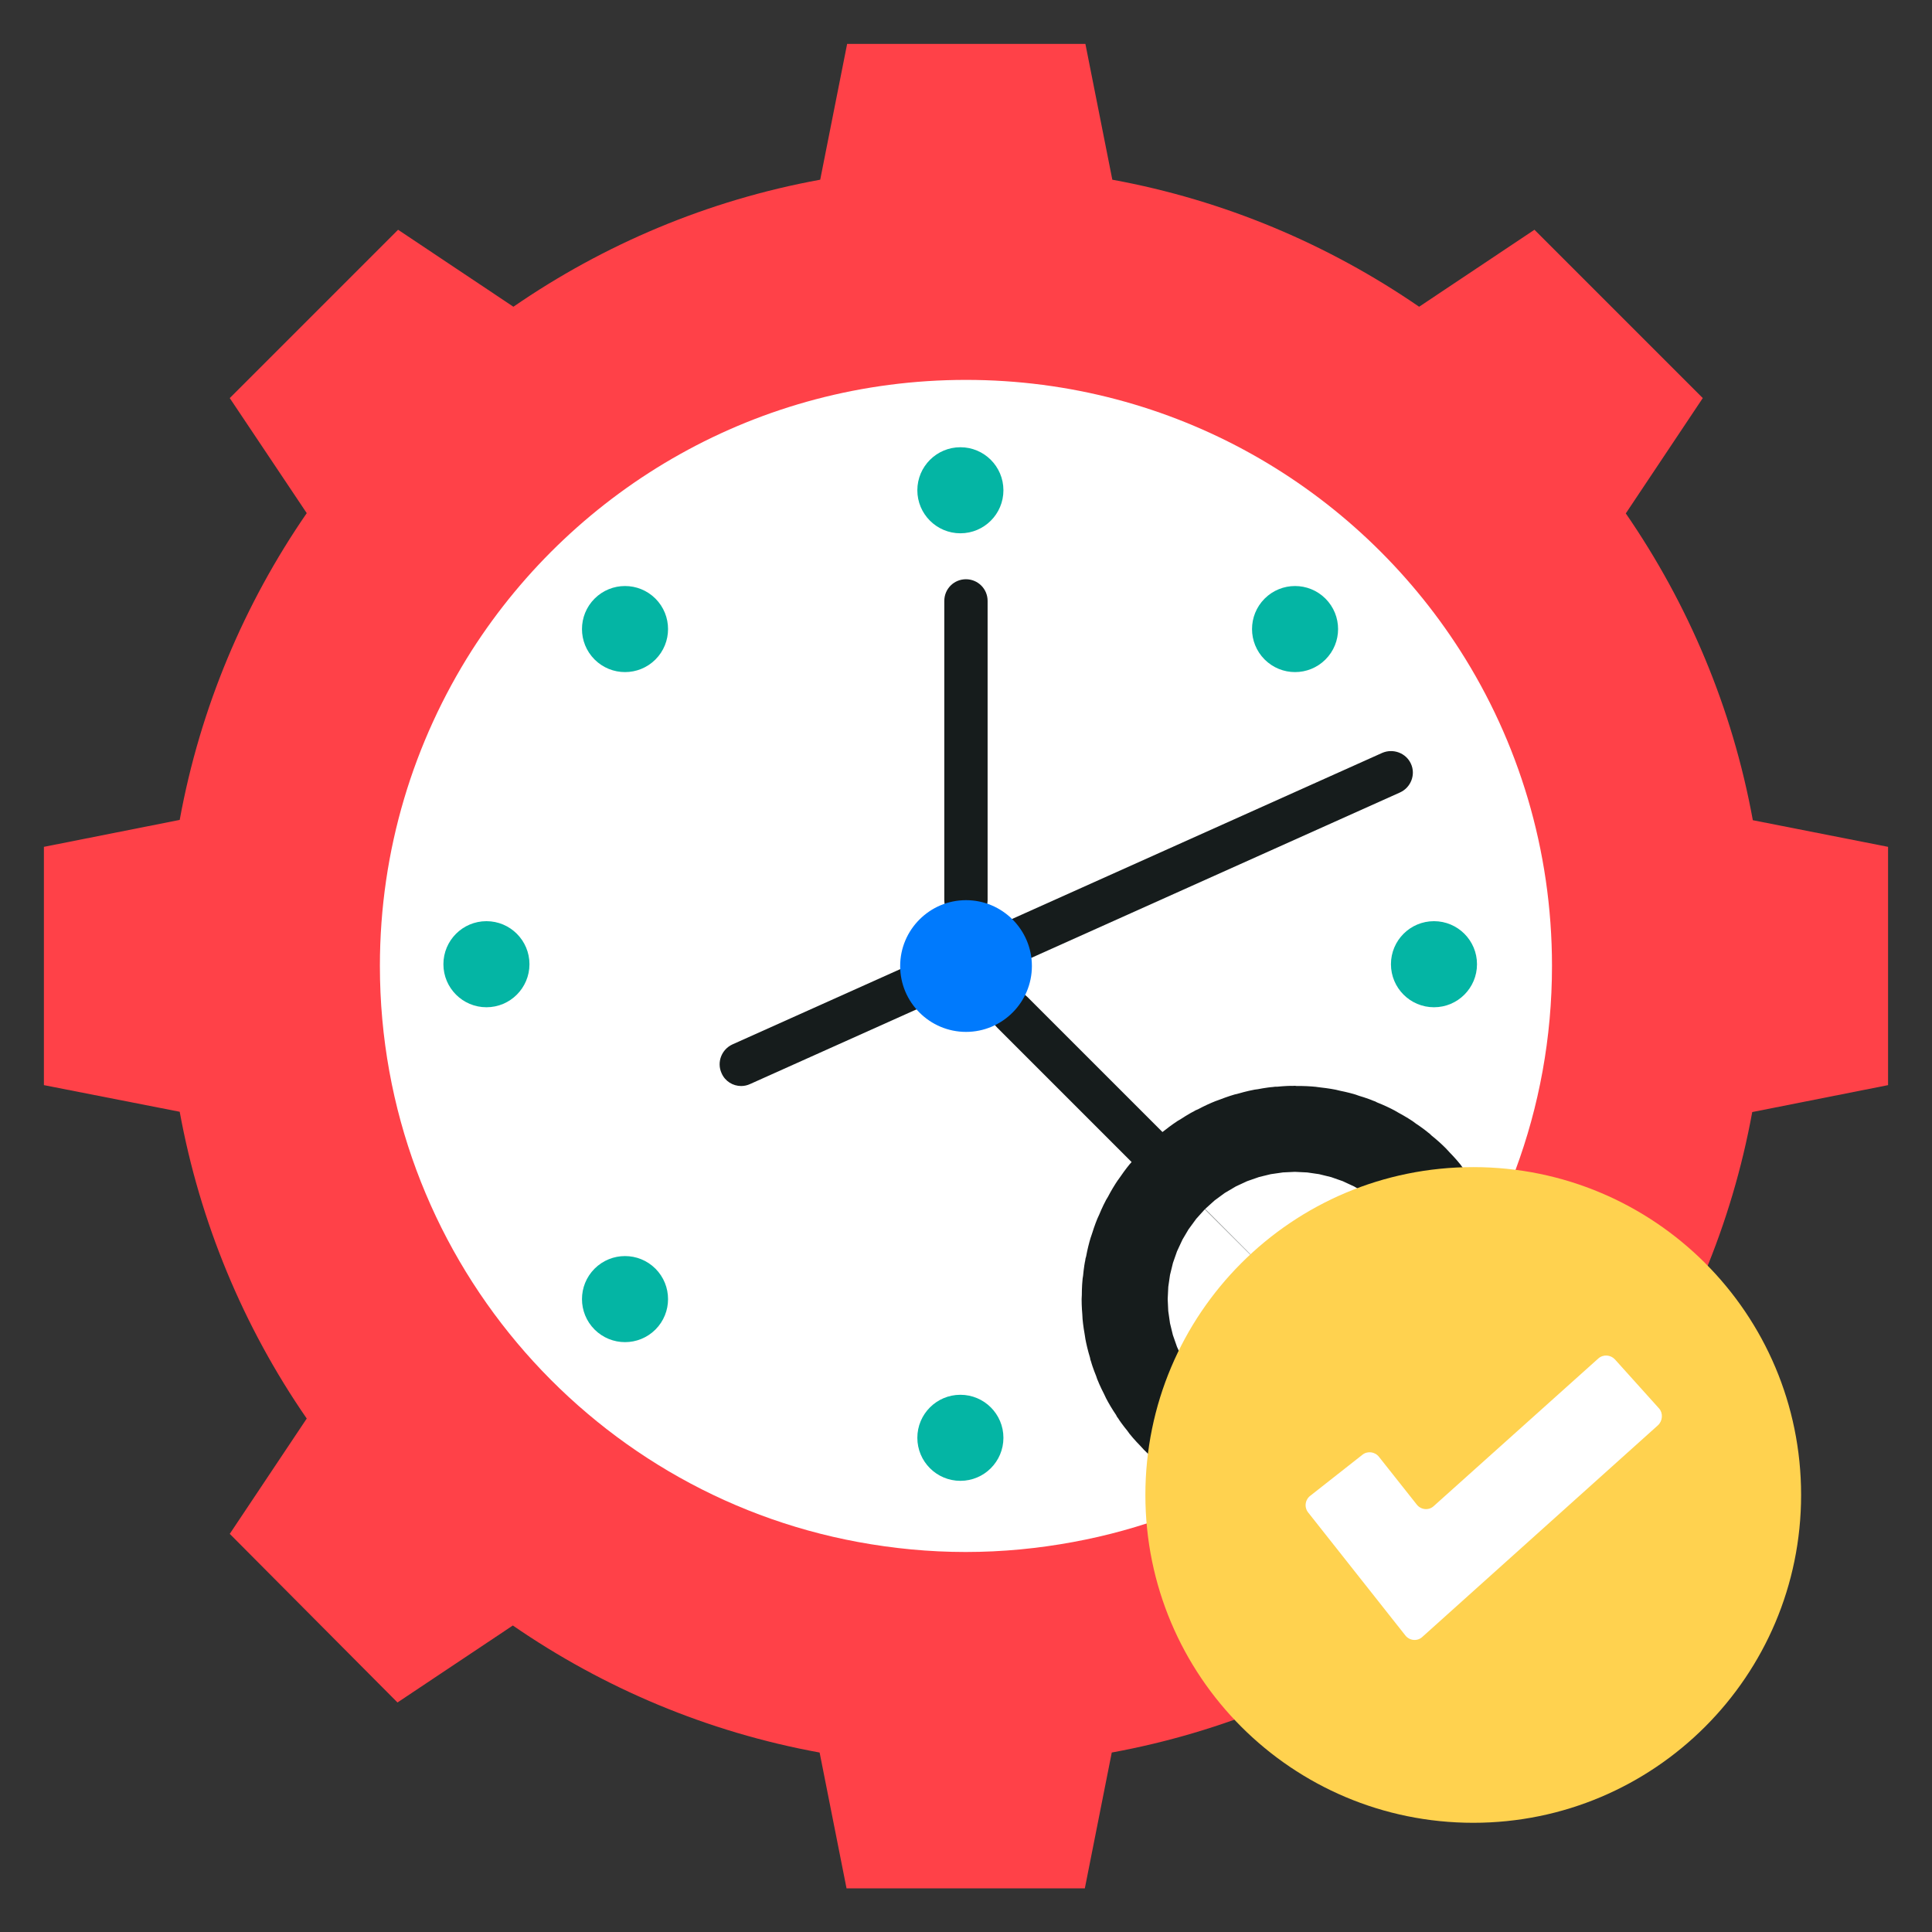 <svg width="65" height="65" viewBox="0 0 65 65" fill="none" xmlns="http://www.w3.org/2000/svg">
<rect x="0" y="0" width="65" height="65" fill="#333333" stroke="none"/>
<path d="M63.522 28.491V36.508L58.952 37.414C58.263 41.196 56.776 44.692 54.678 47.735L57.268 51.615L51.605 57.278L47.725 54.688C44.626 56.827 41.108 58.283 37.404 58.962L36.498 63.532H28.481L27.575 58.962C23.793 58.273 20.297 56.786 17.254 54.688L13.373 57.278L7.73 51.605L10.32 47.725C8.18 44.627 6.723 41.108 6.046 37.404L1.477 36.508V28.491L6.046 27.585C6.736 23.803 8.223 20.307 10.32 17.264L7.73 13.393L13.393 7.73L17.273 10.32C20.317 8.223 23.813 6.736 27.595 6.046L28.501 1.477H36.517L37.423 6.046C41.196 6.736 44.692 8.223 47.745 10.32L51.625 7.73L57.288 13.393L54.698 17.273C56.795 20.317 58.283 23.813 58.972 27.595L63.522 28.491Z" fill="#FF4148"/>
<path d="M52.224 32.5C52.224 43.392 43.39 52.217 32.508 52.217C21.615 52.217 12.781 43.383 12.781 32.5C12.781 21.608 21.615 12.773 32.508 12.773C43.39 12.773 52.224 21.608 52.224 32.5Z" fill="#FF4148"/>
<path d="M52.215 32.498C52.215 42.159 45.271 50.196 36.102 51.88C34.931 52.096 33.729 52.215 32.488 52.215C31.257 52.215 30.046 52.096 28.874 51.88C19.724 50.196 12.781 42.159 12.781 32.498C12.781 28.588 13.924 24.944 15.874 21.881C19.38 16.405 25.515 12.781 32.498 12.781C39.48 12.781 45.616 16.405 49.122 21.881C51.082 24.944 52.215 28.588 52.215 32.498Z" fill="white"/>
<path d="M24.936 36.538C24.66 36.538 24.394 36.38 24.276 36.105C24.109 35.74 24.276 35.307 24.64 35.139L46.504 25.33C46.868 25.173 47.302 25.33 47.469 25.695C47.637 26.059 47.469 26.493 47.105 26.66L25.241 36.469C25.146 36.514 25.041 36.538 24.936 36.538Z" fill="#161C1C"/>
<path d="M44.594 22.188C45.16 21.622 45.16 20.706 44.594 20.14C44.029 19.575 43.112 19.575 42.547 20.14C41.982 20.706 41.982 21.622 42.547 22.188C43.112 22.753 44.029 22.753 44.594 22.188Z" fill="#04B5A4"/>
<path d="M22.052 44.731C22.617 44.165 22.617 43.249 22.052 42.683C21.486 42.118 20.57 42.118 20.004 42.683C19.439 43.249 19.439 44.165 20.004 44.731C20.57 45.296 21.486 45.296 22.052 44.731Z" fill="#04B5A4"/>
<path d="M44.591 44.731C45.156 44.165 45.156 43.249 44.591 42.683C44.025 42.118 43.109 42.118 42.543 42.683C41.978 43.249 41.978 44.165 42.543 44.731C43.109 45.296 44.025 45.296 44.591 44.731Z" fill="#04B5A4"/>
<path d="M22.052 22.188C22.617 21.622 22.617 20.706 22.052 20.14C21.486 19.575 20.57 19.575 20.004 20.14C19.439 20.706 19.439 21.622 20.004 22.188C20.57 22.753 21.486 22.753 22.052 22.188Z" fill="#04B5A4"/>
<path d="M32.311 17.942C33.111 17.942 33.759 17.294 33.759 16.495C33.759 15.695 33.111 15.047 32.311 15.047C31.512 15.047 30.863 15.695 30.863 16.495C30.863 17.294 31.512 17.942 32.311 17.942Z" fill="#04B5A4"/>
<path d="M32.311 49.821C33.111 49.821 33.759 49.173 33.759 48.373C33.759 47.574 33.111 46.926 32.311 46.926C31.512 46.926 30.863 47.574 30.863 48.373C30.863 49.173 31.512 49.821 32.311 49.821Z" fill="#04B5A4"/>
<path d="M48.245 33.888C49.044 33.888 49.692 33.239 49.692 32.44C49.692 31.64 49.044 30.992 48.245 30.992C47.445 30.992 46.797 31.64 46.797 32.44C46.797 33.239 47.445 33.888 48.245 33.888Z" fill="#04B5A4"/>
<path d="M16.366 33.888C17.165 33.888 17.813 33.239 17.813 32.44C17.813 31.64 17.165 30.992 16.366 30.992C15.566 30.992 14.918 31.64 14.918 32.44C14.918 33.239 15.566 33.888 16.366 33.888Z" fill="#04B5A4"/>
<path d="M44.591 44.731C45.156 44.165 45.156 43.249 44.591 42.683C44.025 42.118 43.109 42.118 42.543 42.683C41.978 43.249 41.978 44.165 42.543 44.731C43.109 45.296 44.025 45.296 44.591 44.731Z" stroke="#161C1C" stroke-width="11.458" stroke-miterlimit="1" stroke-linecap="round" stroke-linejoin="round"/>
<path d="M38.959 39.688C38.772 39.688 38.585 39.619 38.447 39.471L33.552 34.576C33.484 34.509 33.43 34.429 33.394 34.342C33.357 34.254 33.338 34.159 33.338 34.064C33.338 33.969 33.357 33.874 33.394 33.786C33.43 33.699 33.484 33.619 33.552 33.552C33.619 33.484 33.699 33.43 33.787 33.393C33.875 33.356 33.969 33.338 34.064 33.338C34.16 33.338 34.254 33.356 34.342 33.393C34.43 33.43 34.51 33.484 34.576 33.552L39.471 38.447C39.757 38.732 39.757 39.195 39.471 39.471C39.333 39.619 39.146 39.688 38.959 39.688ZM32.498 31.011C32.094 31.011 31.77 30.686 31.77 30.282V20.217C31.77 19.813 32.094 19.488 32.498 19.488C32.902 19.488 33.227 19.813 33.227 20.217V30.282C33.227 30.686 32.902 31.011 32.498 31.011Z" fill="#161C1C"/>
<path d="M60.596 50.296C60.596 56.392 55.652 61.326 49.566 61.326C43.469 61.326 38.535 56.392 38.535 50.296C38.535 44.2 43.469 39.266 49.566 39.266C55.662 39.266 60.596 44.2 60.596 50.296Z" fill="#FFD24F"/>
<path d="M55.781 47.951L47.853 55.072C47.686 55.229 47.42 55.2 47.282 55.023L44.012 50.886C43.979 50.845 43.955 50.798 43.941 50.747C43.926 50.696 43.922 50.643 43.929 50.591C43.935 50.539 43.952 50.488 43.978 50.443C44.004 50.397 44.039 50.357 44.081 50.325L45.834 48.946C46.002 48.808 46.258 48.838 46.395 49.015L47.666 50.62C47.804 50.798 48.07 50.827 48.237 50.67L53.772 45.706C53.94 45.558 54.186 45.578 54.333 45.736L55.821 47.39C55.958 47.548 55.939 47.804 55.781 47.951Z" fill="white"/>
<path d="M34.717 32.501C34.717 33.722 33.722 34.717 32.501 34.717C31.28 34.717 30.285 33.722 30.285 32.501C30.285 31.28 31.28 30.285 32.501 30.285C33.722 30.285 34.717 31.28 34.717 32.501Z" fill="#007AFD"/>
</svg>
